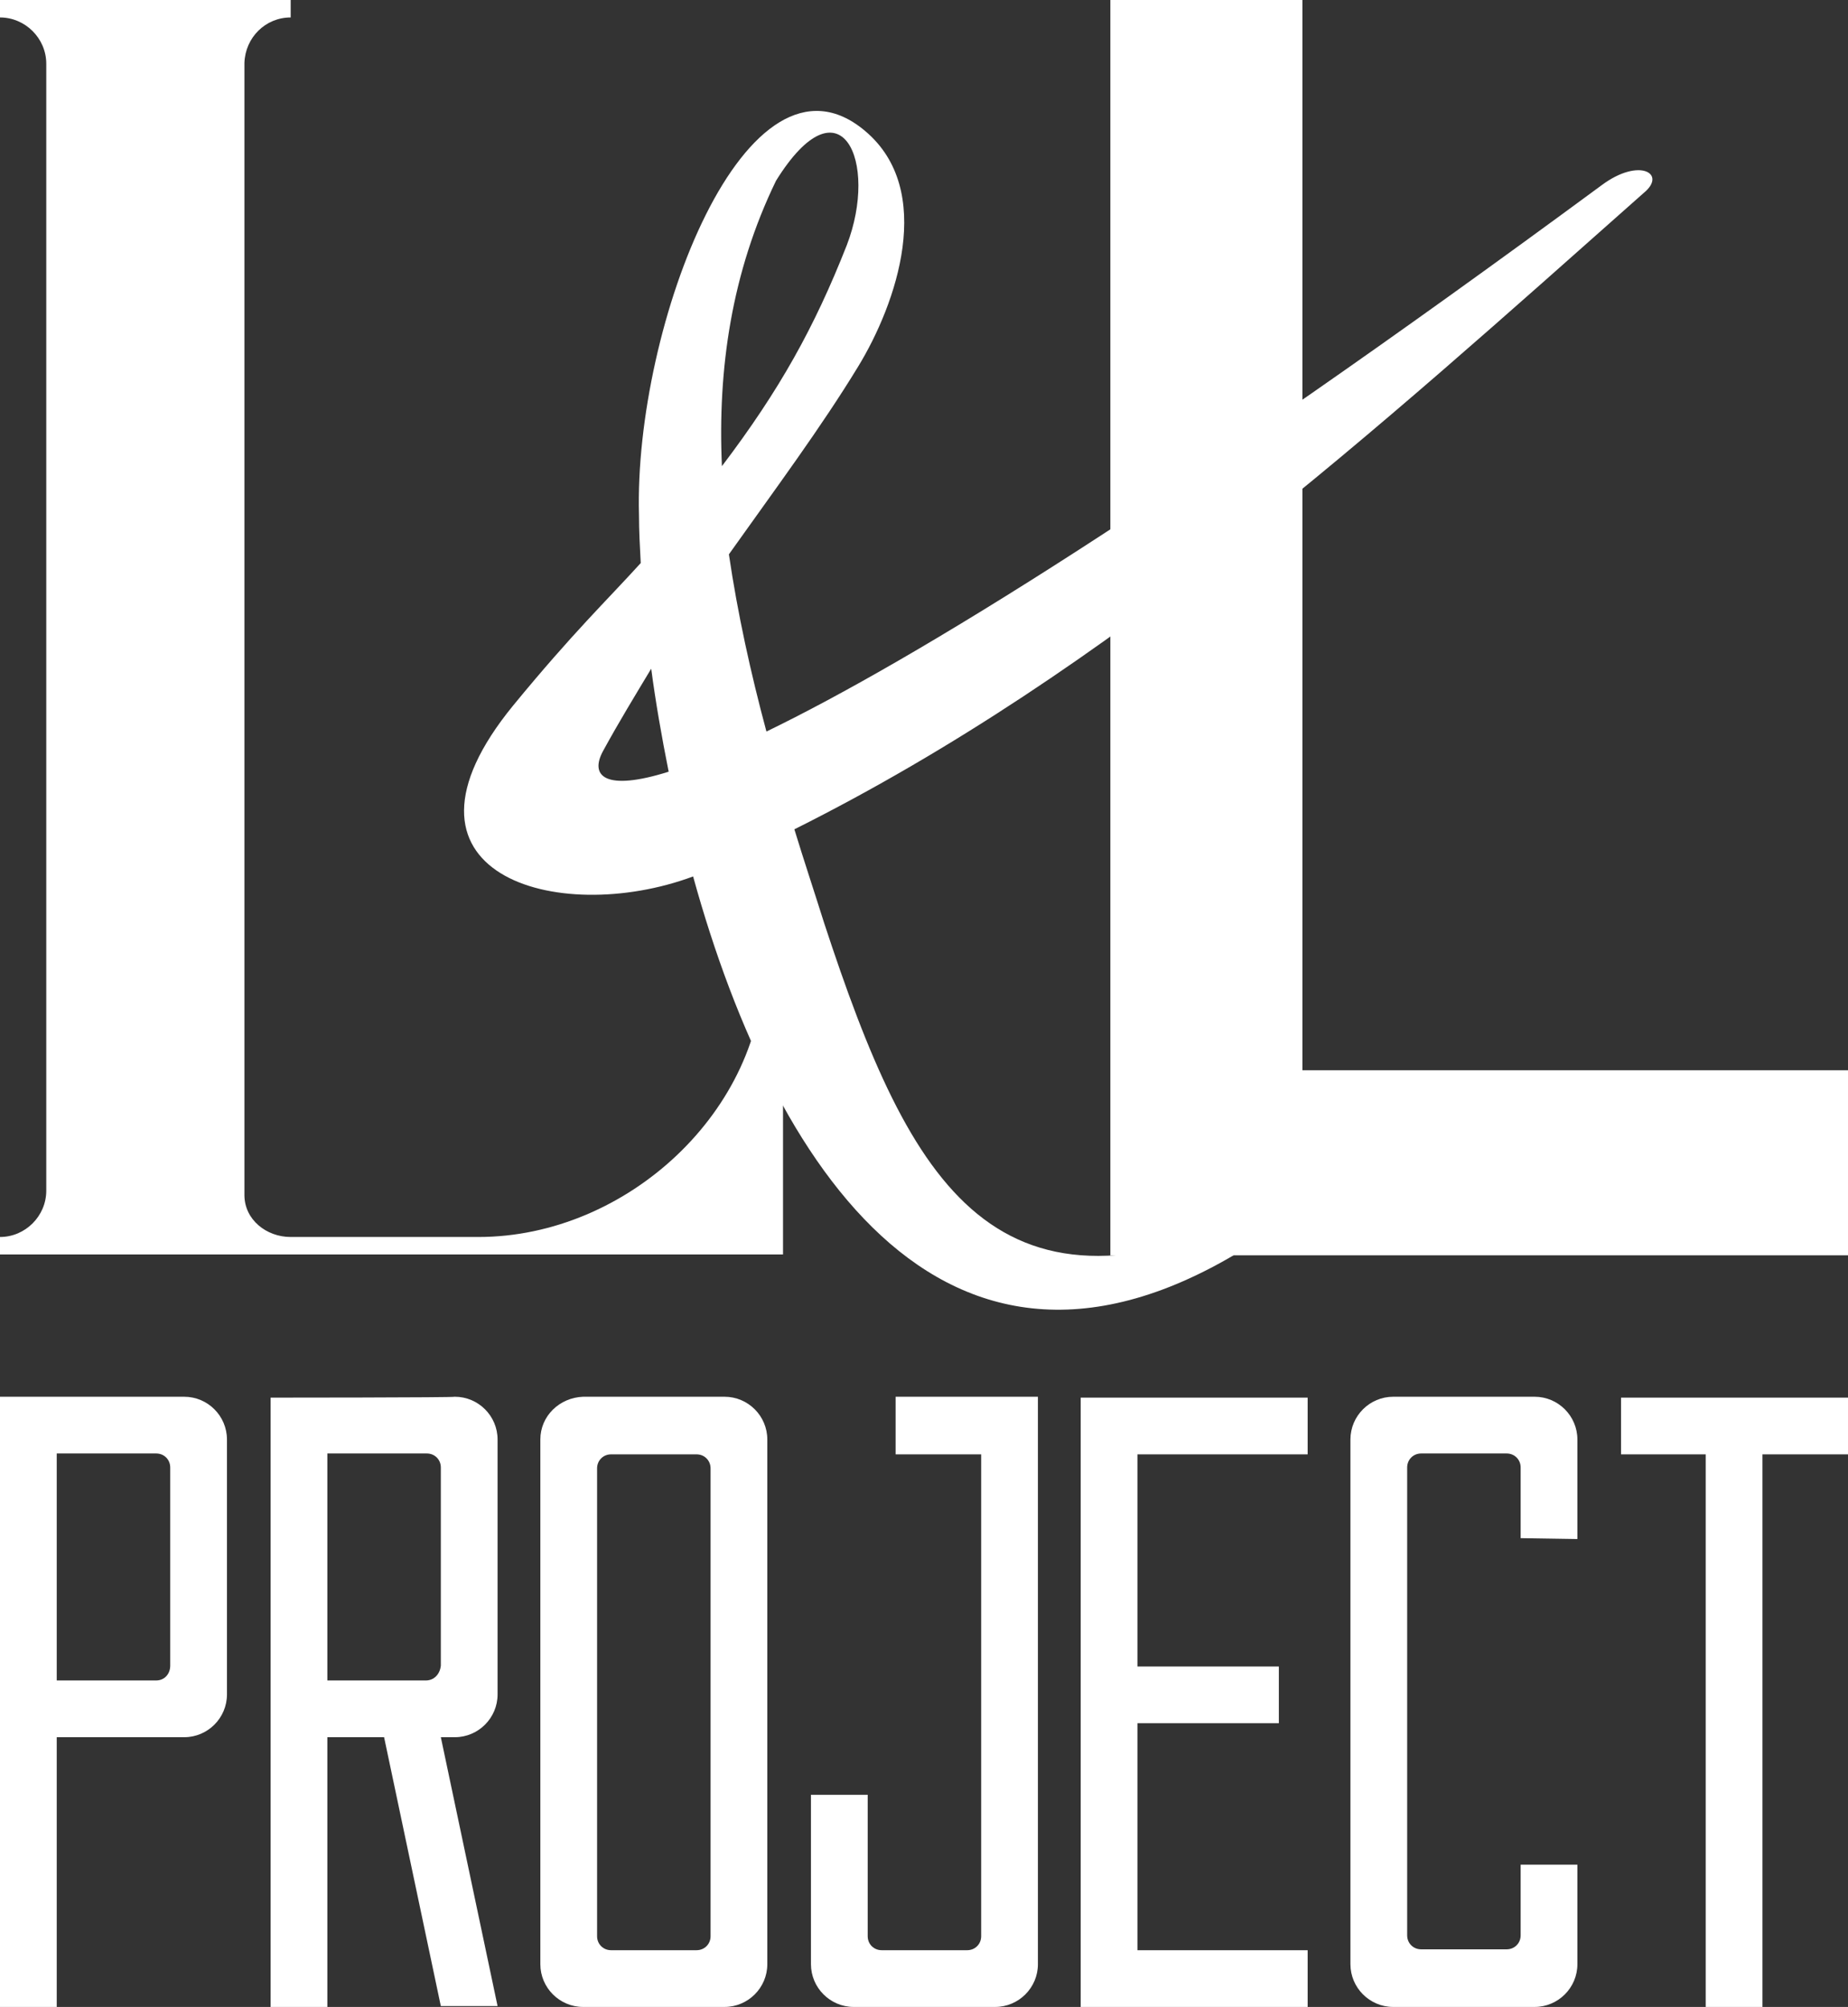 <?xml version="1.0" encoding="utf-8"?>
<!-- Generator: Adobe Illustrator 27.9.0, SVG Export Plug-In . SVG Version: 6.00 Build 0)  -->
<svg version="1.1" id="_レイヤー_2" xmlns="http://www.w3.org/2000/svg" xmlns:xlink="http://www.w3.org/1999/xlink" x="0px"
	 y="0px" viewBox="0 0 211.7 229.9" style="enable-background:new 0 0 211.7 229.9;" xml:space="preserve">
<rect x="0" y="0" width="211.7" height="229.9" fill="#333333" stroke="none"/>
<style type="text/css">
	.st0{fill:#FFFFFF;}
</style>
<g id="text">
	<polygon class="st0" points="211.7,143.8 127.2,143.8 127.2,0 149.2,0 149.2,122.6 211.7,122.6 	"/>
	<path class="st0" d="M0,160.1v69.8h6.5V199h14.6c2.7,0,4.9-2.2,4.9-4.9v-29.2c0-2.7-2.2-4.9-4.9-4.9H0z M17.9,192.5H6.5v-26h11.4
		c0.9,0,1.6,0.7,1.6,1.6v22.7C19.5,191.8,18.8,192.5,17.9,192.5L17.9,192.5z"/>
	<path class="st0" d="M61.9,164.9V225c0,2.7,2.2,4.9,4.9,4.9H83c2.7,0,4.9-2.2,4.9-4.9v-60.1c0-2.7-2.2-4.9-4.9-4.9H66.8
		C64.1,160.1,61.9,162.2,61.9,164.9z M68.4,221.8v-53.6c0-0.9,0.7-1.6,1.6-1.6h9.8c0.9,0,1.6,0.7,1.6,1.6v53.6
		c0,0.9-0.7,1.6-1.6,1.6H70C69.1,223.4,68.4,222.7,68.4,221.8z"/>
	<polygon class="st0" points="149.8,166.6 149.8,160.1 123.8,160.1 123.8,229.9 149.8,229.9 149.8,223.4 130.3,223.4 130.3,197.4 
		146.5,197.4 146.5,190.9 130.3,190.9 130.3,166.6 	"/>
	<polygon class="st0" points="211.7,160.1 185.7,160.1 185.7,166.6 195.4,166.6 195.4,229.9 201.9,229.9 201.9,166.6 211.7,166.6 	
		"/>
	<path class="st0" d="M180.7,176.3v-11.4c0-2.7-2.2-4.9-4.9-4.9h-16.2c-2.7,0-4.9,2.2-4.9,4.9V225c0,2.7,2.2,4.9,4.9,4.9h16.2
		c2.7,0,4.9-2.2,4.9-4.9v-11.4h-6.5v8.1c0,0.9-0.7,1.6-1.6,1.6h-9.8c-0.9,0-1.6-0.7-1.6-1.6v-53.6c0-0.9,0.7-1.6,1.6-1.6h9.8
		c0.9,0,1.6,0.7,1.6,1.6v8.1L180.7,176.3L180.7,176.3z"/>
	<path class="st0" d="M102.6,160.1v6.5h9.8v55.2c0,0.9-0.7,1.6-1.6,1.6H101c-0.9,0-1.6-0.7-1.6-1.6v-16.2h-6.5V225
		c0,2.7,2.2,4.9,4.9,4.9H114c2.7,0,4.9-2.2,4.9-4.9v-65H102.6z"/>
	<path class="st0" d="M31,160.1v69.8h6.5V199H44l6.5,30.8l6.5,0L50.5,199h1.6c2.7,0,4.9-2.2,4.9-4.9v-29.2c0-2.7-2.2-4.9-4.9-4.9
		C52.1,160.1,30.9,160.1,31,160.1z M48.8,192.5H37.5v-26h11.4c0.9,0,1.6,0.7,1.6,1.6v22.7C50.4,191.8,49.7,192.5,48.8,192.5
		L48.8,192.5z"/>
	<path class="st0" d="M183.5,21.2c-49,36.1-78.8,54.4-95.7,62.6c-1.8-6.7-3.3-13.5-4.3-20.3c5.4-7.6,10.6-14.6,14.8-21.5
		c4.4-7.2,8.9-20.2,0.8-27C85.6,3.6,72.6,37.3,73.2,59c0,1.8,0.1,3.6,0.2,5.5c-3.9,4.3-7.7,7.9-14.6,16.3
		c-15.8,19.3,5,25.4,20.6,19.6c9.6,34.8,30.7,66.4,67.7,39.6c0.4-0.3,0.9-0.9,0.6-1.4c-0.3-0.6-0.9-0.6-1.8-0.2
		c-31.8,14.9-41.5-2.2-51.5-32.7c-1.1-3.5-2.3-7.1-3.4-10.7c36.4-18.2,66.4-45.5,97.3-72.9C191,19.9,187.8,18,183.5,21.2L183.5,21.2
		z M88.9,20.7c7.4-11.9,11.8-2.2,8.1,7.4c-3.7,9.4-7.7,16.6-14.3,25.3C82.2,42.3,83.8,31.2,88.9,20.7z M69.1,86
		c1.8-3.3,3.7-6.4,5.5-9.4c0.5,3.8,1.2,7.8,2,11.8C69.3,90.7,67.5,88.9,69.1,86z"/>
	<path class="st0" d="M87.5,110.4c0,16.7-15.6,31.3-32.7,31.3H33.3c-2.8,0-5.3-2-5.3-4.8L28,7.2C28.1,4.3,30.4,2,33.3,2l0-2H0v2
		c2.9,0,5.3,2.4,5.3,5.3v129.1c0,2.9-2.4,5.3-5.3,5.3v2h89.7v-33.3H87.5z"/>
</g>
</svg>
